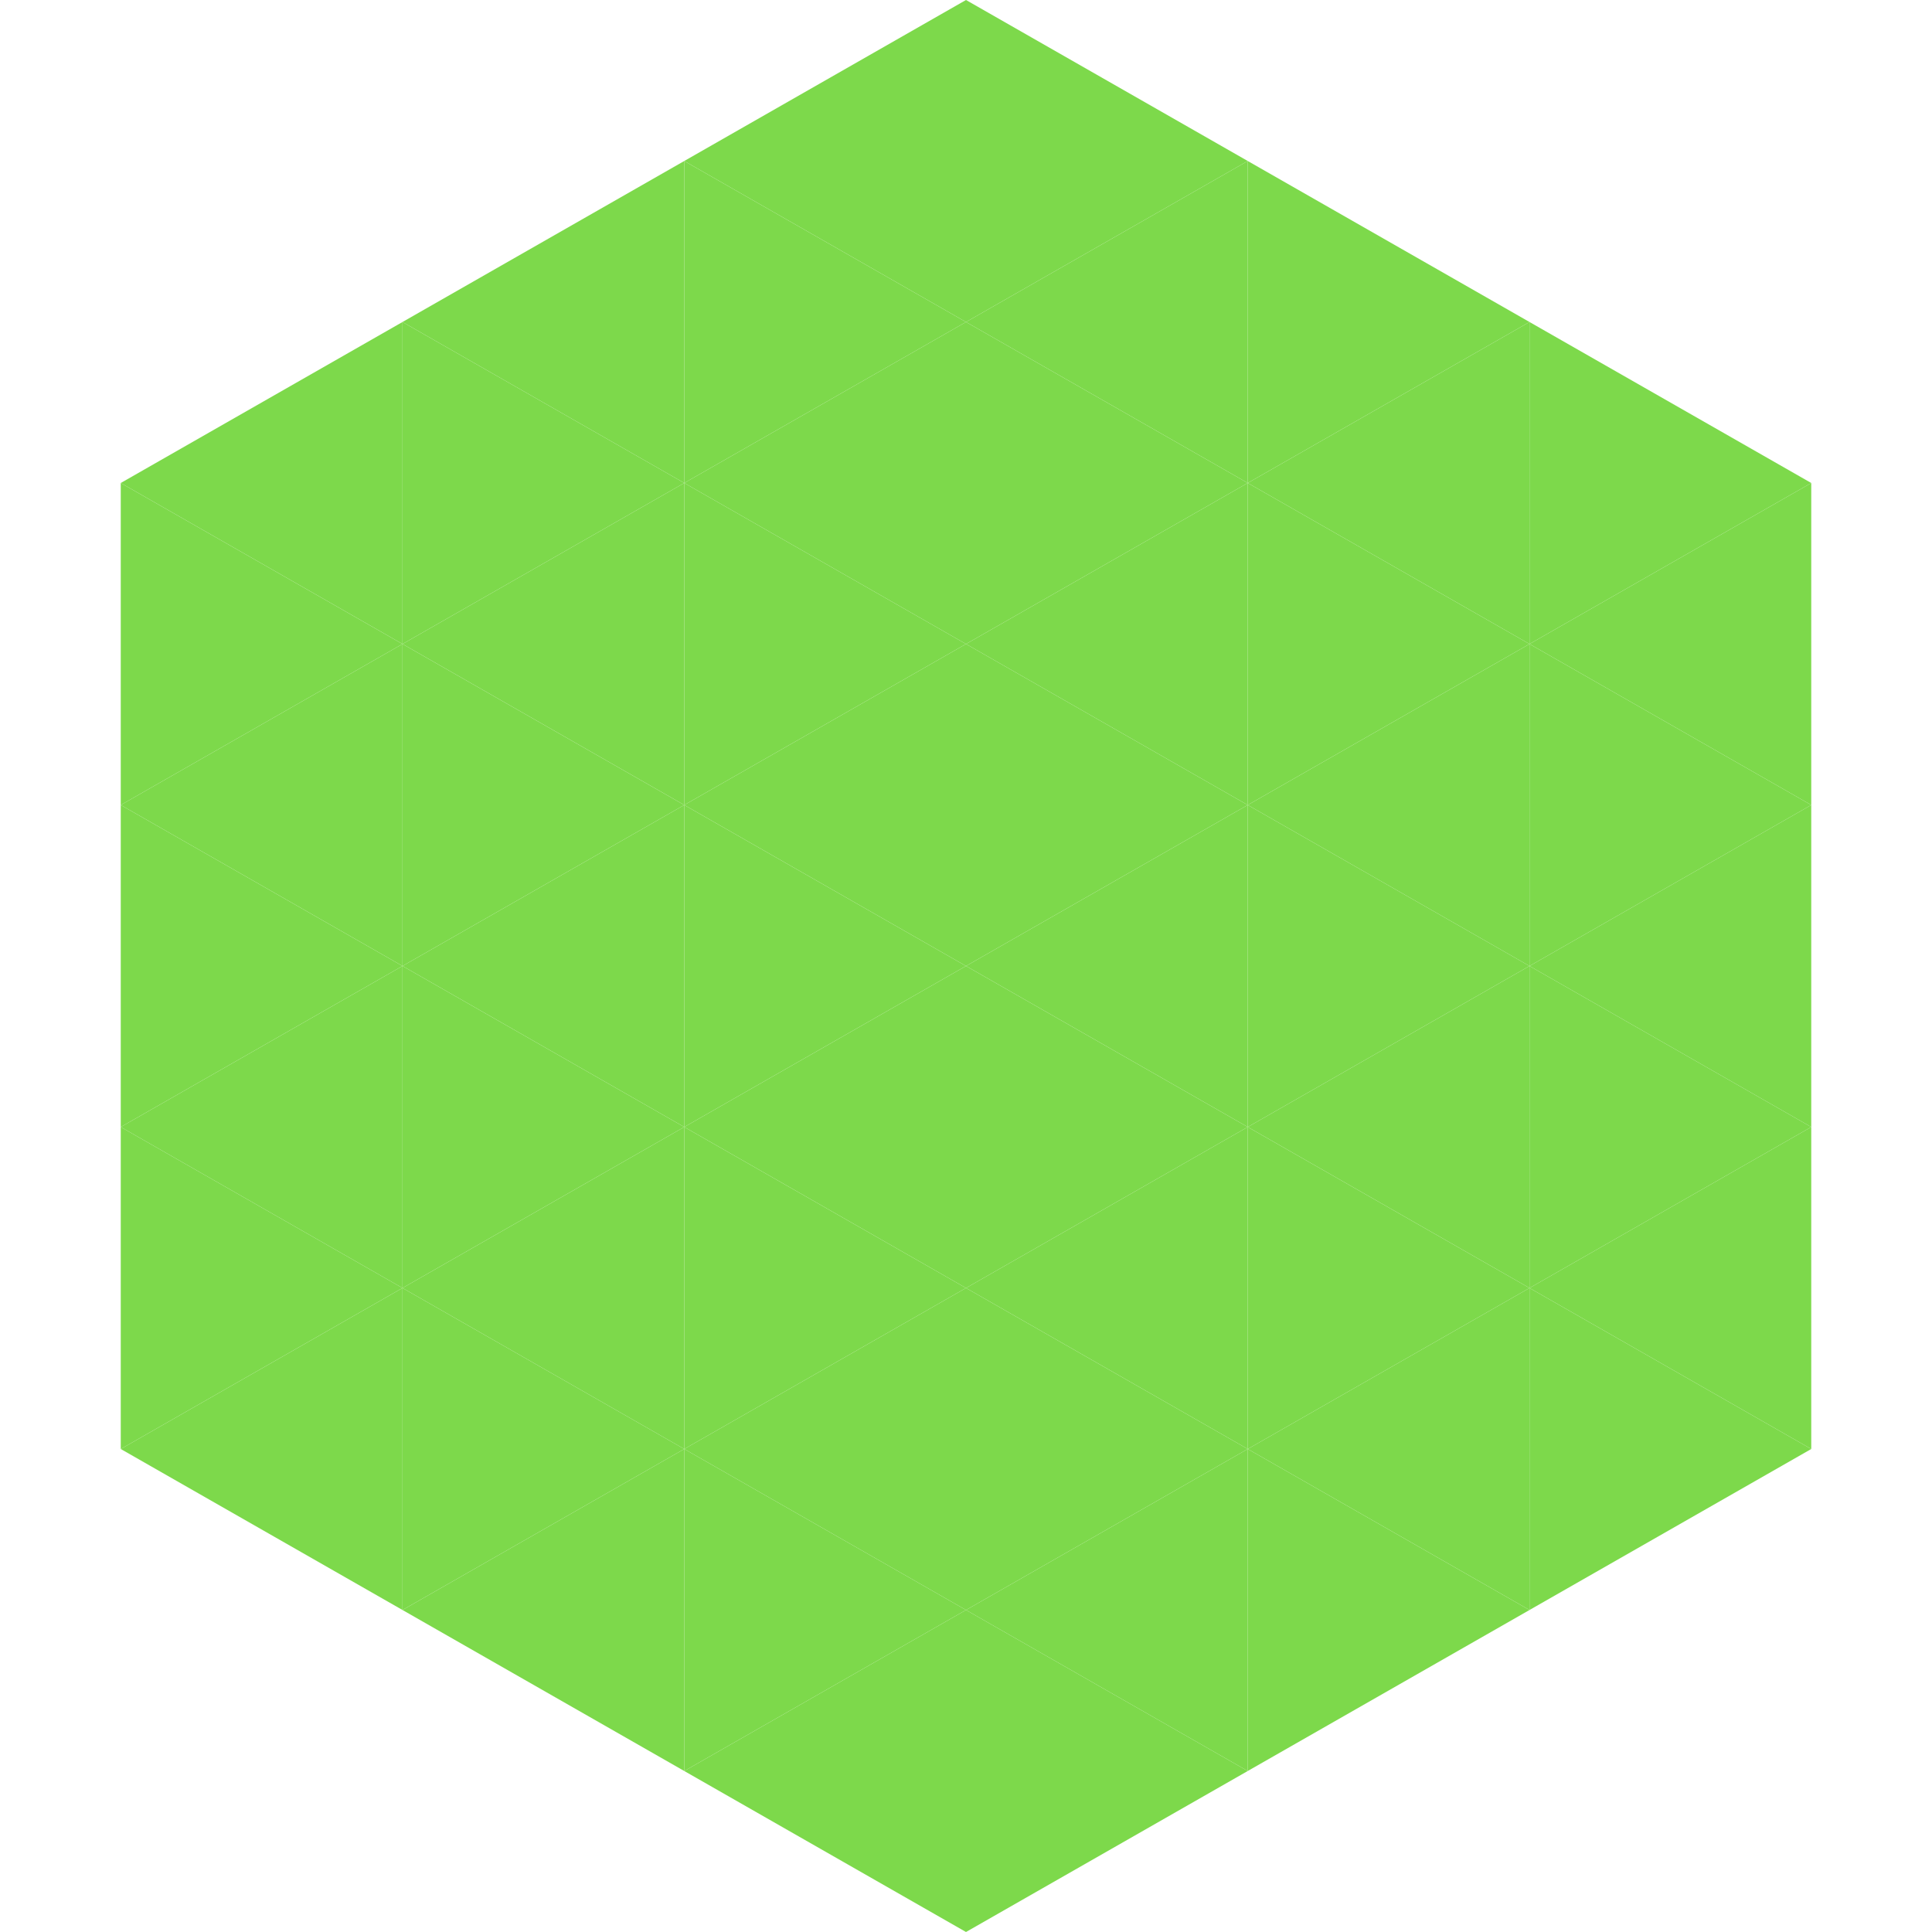 <?xml version="1.0"?>
<!-- Generated by SVGo -->
<svg width="240" height="240"
     xmlns="http://www.w3.org/2000/svg"
     xmlns:xlink="http://www.w3.org/1999/xlink">
<polygon points="50,40 15,60 50,80" style="fill:rgb(125,217,75)" />
<polygon points="190,40 225,60 190,80" style="fill:rgb(125,217,75)" />
<polygon points="15,60 50,80 15,100" style="fill:rgb(125,217,75)" />
<polygon points="225,60 190,80 225,100" style="fill:rgb(125,217,75)" />
<polygon points="50,80 15,100 50,120" style="fill:rgb(125,217,75)" />
<polygon points="190,80 225,100 190,120" style="fill:rgb(125,217,75)" />
<polygon points="15,100 50,120 15,140" style="fill:rgb(125,217,75)" />
<polygon points="225,100 190,120 225,140" style="fill:rgb(125,217,75)" />
<polygon points="50,120 15,140 50,160" style="fill:rgb(125,217,75)" />
<polygon points="190,120 225,140 190,160" style="fill:rgb(125,217,75)" />
<polygon points="15,140 50,160 15,180" style="fill:rgb(125,217,75)" />
<polygon points="225,140 190,160 225,180" style="fill:rgb(125,217,75)" />
<polygon points="50,160 15,180 50,200" style="fill:rgb(125,217,75)" />
<polygon points="190,160 225,180 190,200" style="fill:rgb(125,217,75)" />
<polygon points="15,180 50,200 15,220" style="fill:rgb(255,255,255); fill-opacity:0" />
<polygon points="225,180 190,200 225,220" style="fill:rgb(255,255,255); fill-opacity:0" />
<polygon points="50,0 85,20 50,40" style="fill:rgb(255,255,255); fill-opacity:0" />
<polygon points="190,0 155,20 190,40" style="fill:rgb(255,255,255); fill-opacity:0" />
<polygon points="85,20 50,40 85,60" style="fill:rgb(125,217,75)" />
<polygon points="155,20 190,40 155,60" style="fill:rgb(125,217,75)" />
<polygon points="50,40 85,60 50,80" style="fill:rgb(125,217,75)" />
<polygon points="190,40 155,60 190,80" style="fill:rgb(125,217,75)" />
<polygon points="85,60 50,80 85,100" style="fill:rgb(125,217,75)" />
<polygon points="155,60 190,80 155,100" style="fill:rgb(125,217,75)" />
<polygon points="50,80 85,100 50,120" style="fill:rgb(125,217,75)" />
<polygon points="190,80 155,100 190,120" style="fill:rgb(125,217,75)" />
<polygon points="85,100 50,120 85,140" style="fill:rgb(125,217,75)" />
<polygon points="155,100 190,120 155,140" style="fill:rgb(125,217,75)" />
<polygon points="50,120 85,140 50,160" style="fill:rgb(125,217,75)" />
<polygon points="190,120 155,140 190,160" style="fill:rgb(125,217,75)" />
<polygon points="85,140 50,160 85,180" style="fill:rgb(125,217,75)" />
<polygon points="155,140 190,160 155,180" style="fill:rgb(125,217,75)" />
<polygon points="50,160 85,180 50,200" style="fill:rgb(125,217,75)" />
<polygon points="190,160 155,180 190,200" style="fill:rgb(125,217,75)" />
<polygon points="85,180 50,200 85,220" style="fill:rgb(125,217,75)" />
<polygon points="155,180 190,200 155,220" style="fill:rgb(125,217,75)" />
<polygon points="120,0 85,20 120,40" style="fill:rgb(125,217,75)" />
<polygon points="120,0 155,20 120,40" style="fill:rgb(125,217,75)" />
<polygon points="85,20 120,40 85,60" style="fill:rgb(125,217,75)" />
<polygon points="155,20 120,40 155,60" style="fill:rgb(125,217,75)" />
<polygon points="120,40 85,60 120,80" style="fill:rgb(125,217,75)" />
<polygon points="120,40 155,60 120,80" style="fill:rgb(125,217,75)" />
<polygon points="85,60 120,80 85,100" style="fill:rgb(125,217,75)" />
<polygon points="155,60 120,80 155,100" style="fill:rgb(125,217,75)" />
<polygon points="120,80 85,100 120,120" style="fill:rgb(125,217,75)" />
<polygon points="120,80 155,100 120,120" style="fill:rgb(125,217,75)" />
<polygon points="85,100 120,120 85,140" style="fill:rgb(125,217,75)" />
<polygon points="155,100 120,120 155,140" style="fill:rgb(125,217,75)" />
<polygon points="120,120 85,140 120,160" style="fill:rgb(125,217,75)" />
<polygon points="120,120 155,140 120,160" style="fill:rgb(125,217,75)" />
<polygon points="85,140 120,160 85,180" style="fill:rgb(125,217,75)" />
<polygon points="155,140 120,160 155,180" style="fill:rgb(125,217,75)" />
<polygon points="120,160 85,180 120,200" style="fill:rgb(125,217,75)" />
<polygon points="120,160 155,180 120,200" style="fill:rgb(125,217,75)" />
<polygon points="85,180 120,200 85,220" style="fill:rgb(125,217,75)" />
<polygon points="155,180 120,200 155,220" style="fill:rgb(125,217,75)" />
<polygon points="120,200 85,220 120,240" style="fill:rgb(125,217,75)" />
<polygon points="120,200 155,220 120,240" style="fill:rgb(125,217,75)" />
<polygon points="85,220 120,240 85,260" style="fill:rgb(255,255,255); fill-opacity:0" />
<polygon points="155,220 120,240 155,260" style="fill:rgb(255,255,255); fill-opacity:0" />
</svg>

